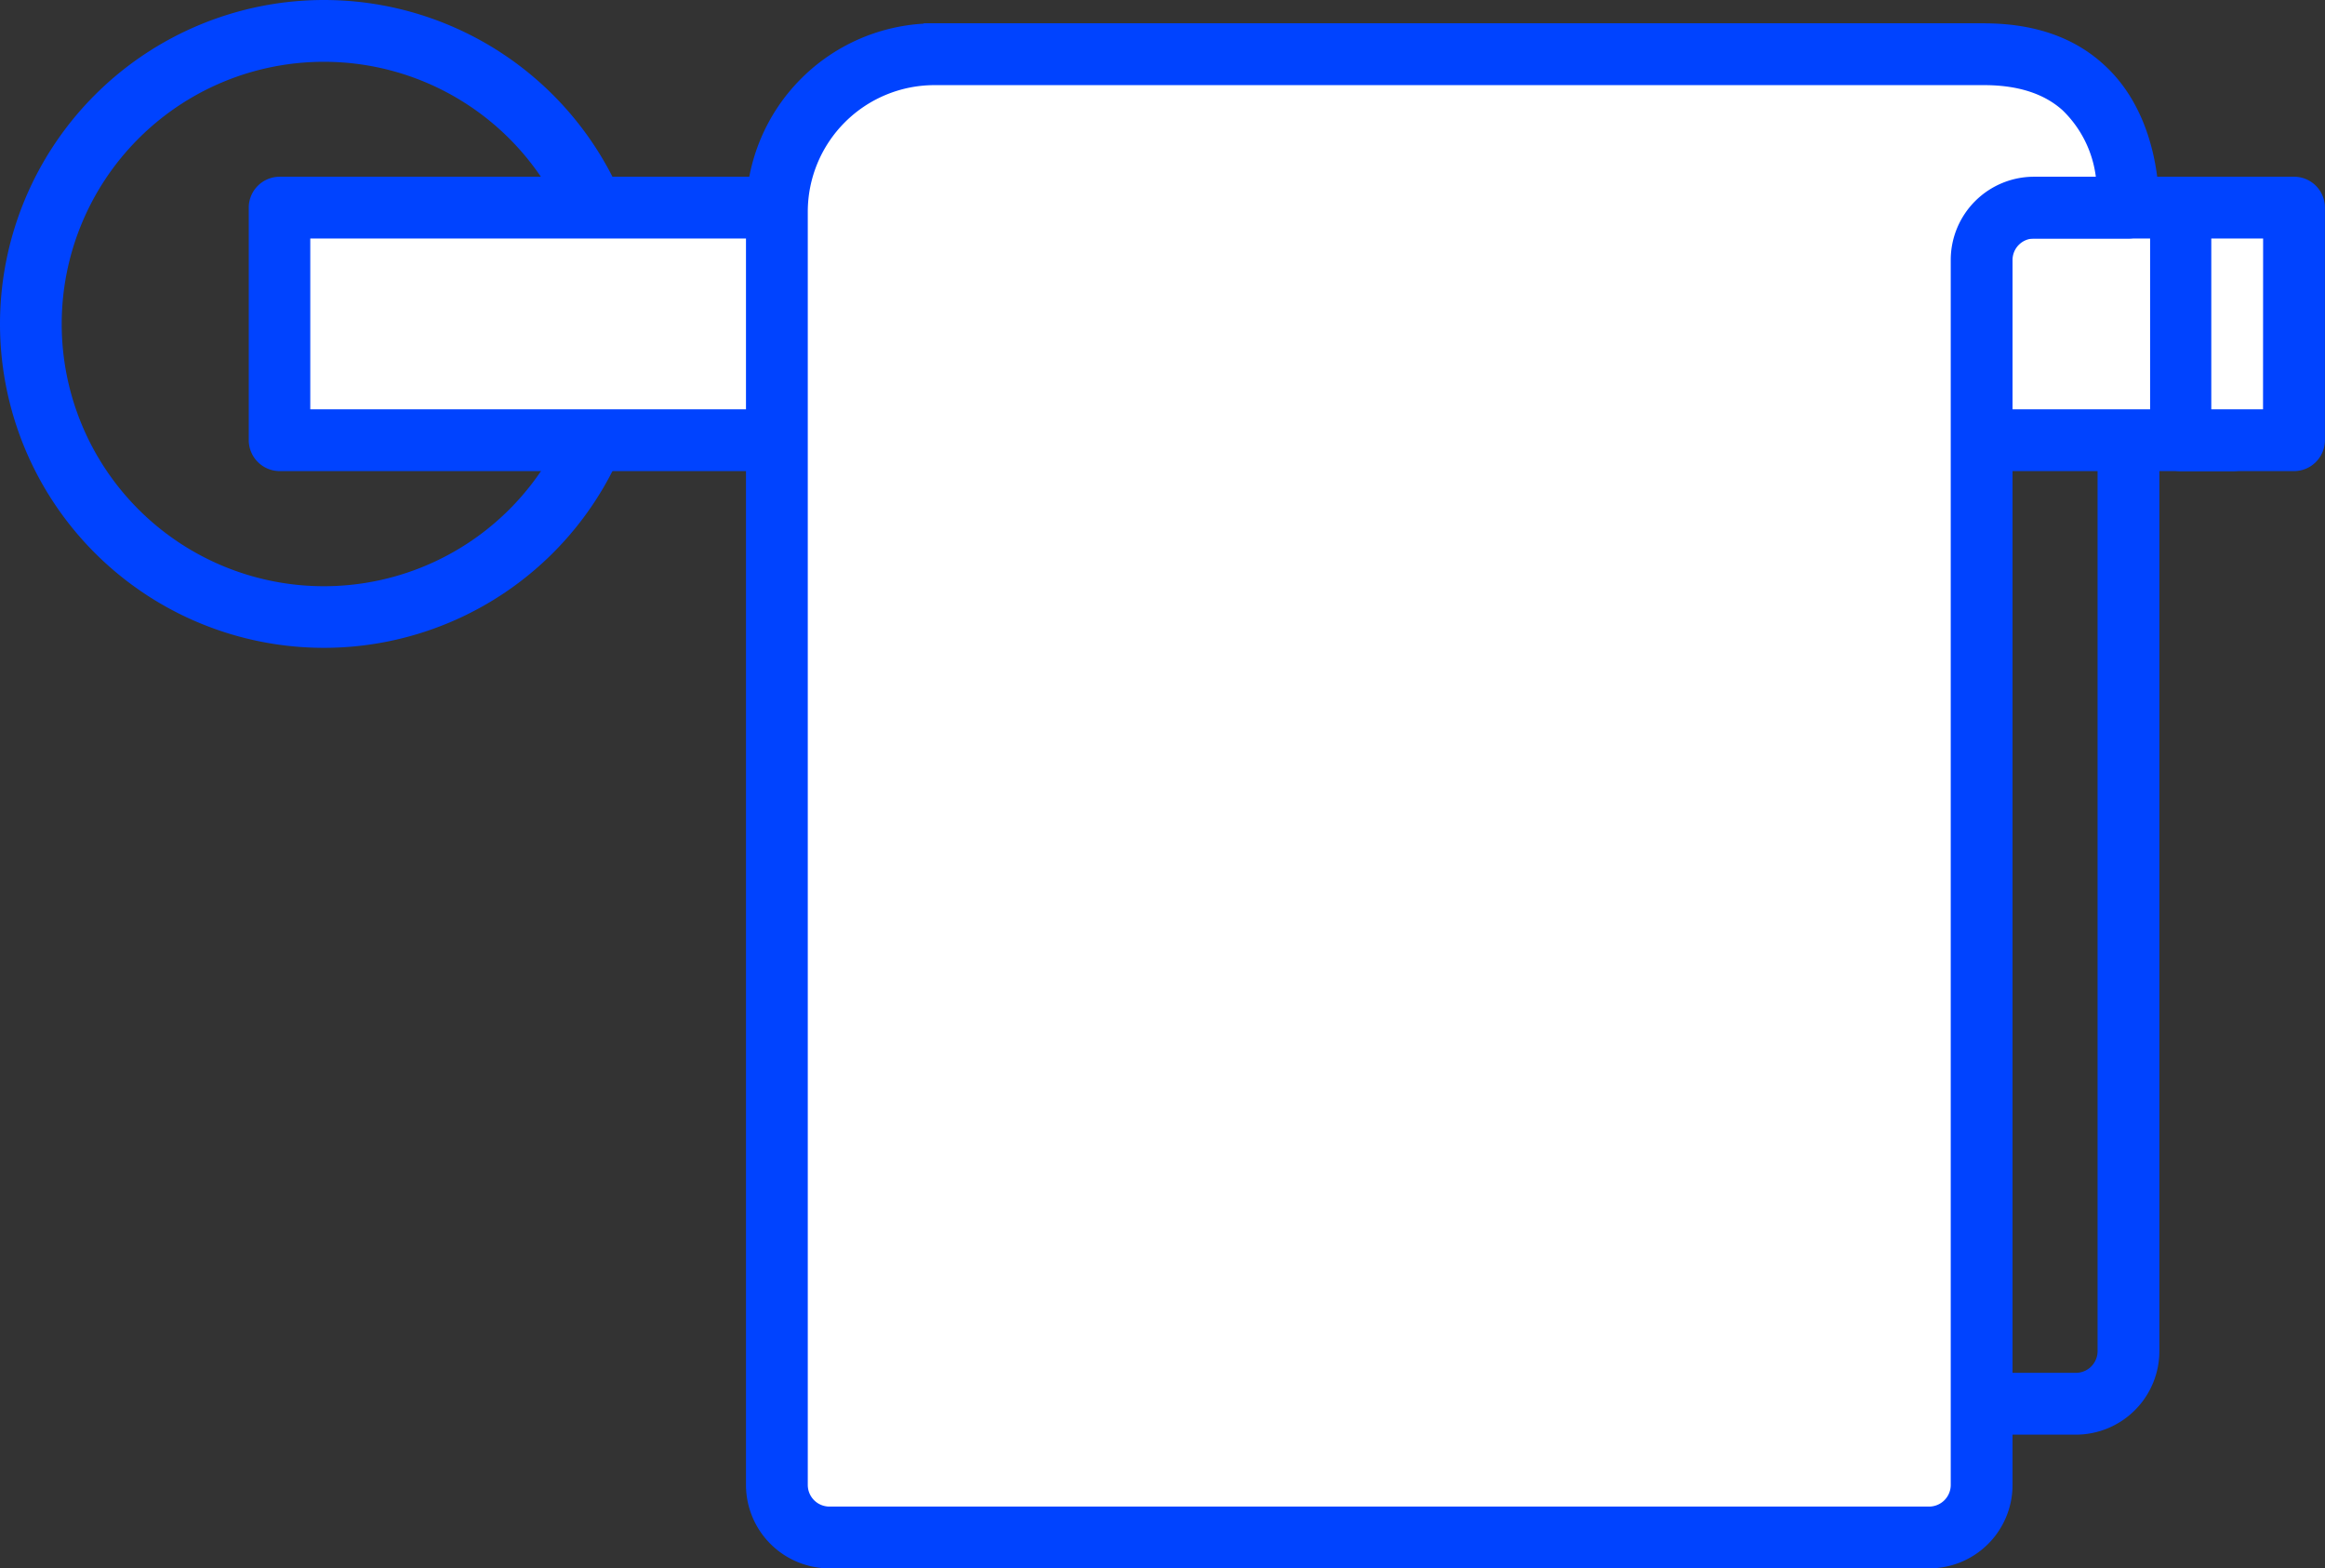 <svg xmlns="http://www.w3.org/2000/svg" viewBox="0 0 266.01 179.44"><rect x="0" y="0" width="266.01" height="179.44" fill="#333333" stroke="none"/><defs><style>.cls-1{fill:#0043ff;}.cls-1,.cls-3{fill-rule:evenodd;}.cls-2,.cls-3{fill:#fff;}</style></defs><g id="Layer_2" data-name="Layer 2"><g id="Layer_1-2" data-name="Layer 1"><g id="towel1"><path class="cls-1" d="M105.68,9.74V2.67H225.49a21.57,21.57,0,0,1,21.57,21.57V154.59a9.56,9.56,0,0,1-9.55,9.55H226.73v-7.07h10.78a2.49,2.49,0,0,0,2.48-2.48V24.24a14.5,14.5,0,0,0-14.5-14.5Z"/><path class="cls-1" d="M37.06,0A37.06,37.06,0,1,1,0,37.06,37.08,37.08,0,0,1,37.06,0Zm0,7.07a30,30,0,1,0,30,30A30,30,0,0,0,37.06,7.07Z"/><rect class="cls-2" x="31.97" y="23.76" width="223.54" height="26.6"/><path class="cls-1" d="M259,23.76v26.6a3.54,3.54,0,0,1-3.53,3.54H32a3.55,3.55,0,0,1-3.54-3.54V23.76A3.54,3.54,0,0,1,32,20.22H255.51A3.53,3.53,0,0,1,259,23.76ZM252,27.29H35.5V46.83H252Z"/><rect class="cls-2" x="249.49" y="23.76" width="12.99" height="26.6"/><path class="cls-1" d="M266,23.76v26.6a3.54,3.54,0,0,1-3.54,3.54h-13A3.54,3.54,0,0,1,246,50.36V23.76a3.53,3.53,0,0,1,3.54-3.54h13A3.53,3.53,0,0,1,266,23.76Zm-7.07,3.53H253V46.83h5.92Z"/><path class="cls-3" d="M227,6.21H106.92a18,18,0,0,0-18,18V169.89a6,6,0,0,0,6,6H220.72a6,6,0,0,0,6-6V29.75a6,6,0,0,1,6-6h10.79S244.64,6.21,227,6.21Z"/><path class="cls-1" d="M227,2.67c6.4,0,10.73,2,13.69,4.71,6.9,6.23,6.32,16.6,6.32,16.6a3.54,3.54,0,0,1-3.53,3.31H232.73a2.46,2.46,0,0,0-2.47,2.46V169.89a9.54,9.54,0,0,1-9.54,9.55H94.9a9.56,9.56,0,0,1-9.55-9.55V24.24A21.57,21.57,0,0,1,106.92,2.67Zm0,7.07H106.92a14.5,14.5,0,0,0-14.5,14.5V169.89a2.48,2.48,0,0,0,2.48,2.48H220.72a2.48,2.48,0,0,0,2.47-2.48V29.75a9.53,9.53,0,0,1,9.54-9.53h7.06a12.81,12.81,0,0,0-3.8-7.6C234.06,10.88,231.2,9.74,227,9.74Z"/></g></g></g></svg>
